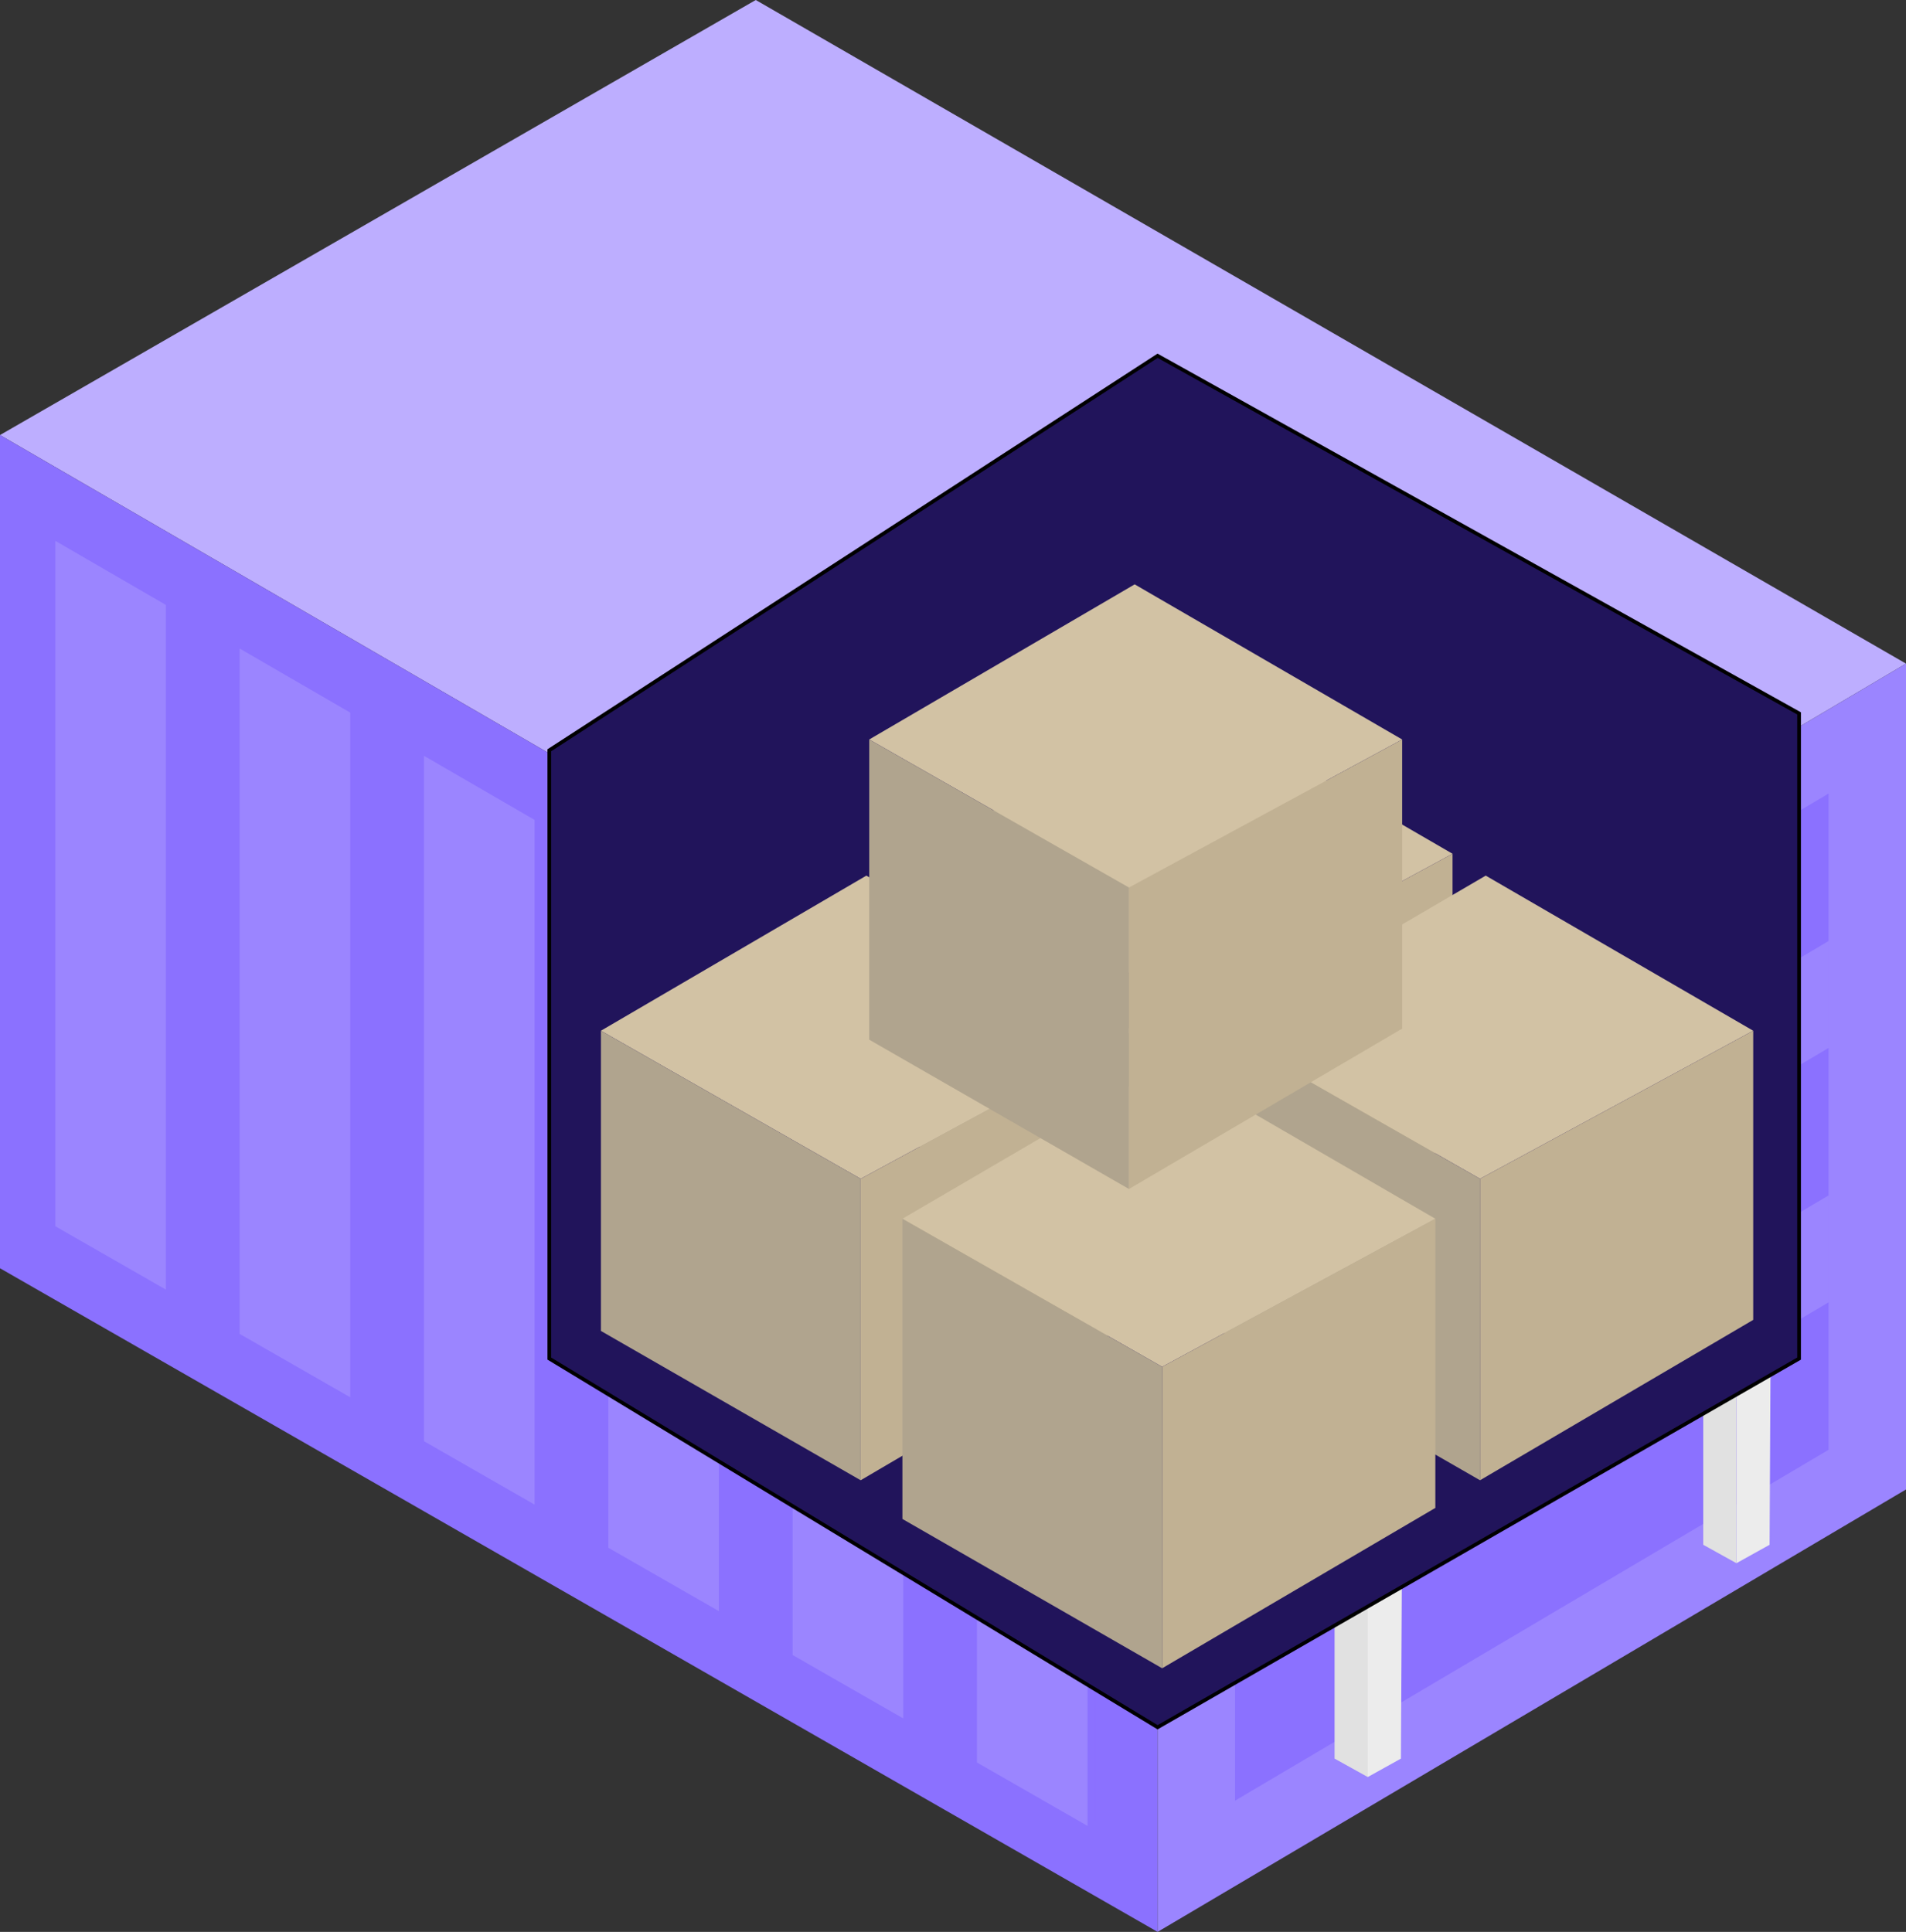 <?xml version="1.0" encoding="UTF-8" standalone="no"?><!-- Generator: Gravit.io --><svg xmlns="http://www.w3.org/2000/svg" xmlns:xlink="http://www.w3.org/1999/xlink" style="isolation:isolate" viewBox="-305 513.5 517 524" width="517pt" height="524pt"><rect x="-305" y="513.5" width="517" height="524" fill="#333333" stroke="none"/><defs><clipPath id="_clipPath_zXZVq8rEM2PjnKfgINpJlyTm1g9wFBMU"><rect x="-305" y="513.5" width="517" height="524"/></clipPath></defs><g clip-path="url(#_clipPath_zXZVq8rEM2PjnKfgINpJlyTm1g9wFBMU)"><g style="isolation:isolate"><path d=" M -305 631.5 L 9 813.5 L 212 693.5 L -100 513.5 L -305 631.5 Z " fill="rgb(189,174,255)"/><g><path d=" M -305 857.5 L -305 631.5 L 9 813.5 L 9 1037.5 L -305 857.5 Z " fill="rgb(139,113,255)"/><path d=" M -8 1007.755 L -290 846.099 L -290 660.194 L -8 823.646 L -8 1007.755 Z " fill="rgb(139,113,255)"/><g><path d=" M -210 892.5 L -240 875.303 L -240 689.398 L -210 706.787 L -210 892.5 Z " fill="rgb(155,133,255)"/><path d=" M -160 921.602 L -190 904.404 L -190 718.5 L -160 735.889 L -160 921.602 Z " fill="rgb(155,133,255)"/><path d=" M -110 950.5 L -140 933.303 L -140 747.398 L -110 764.787 L -110 950.5 Z " fill="rgb(155,133,255)"/><path d=" M -60 979.602 L -90 962.404 L -90 776.5 L -60 793.889 L -60 979.602 Z " fill="rgb(155,133,255)"/><path d=" M -10 1008.755 L -40 991.557 L -40 805.653 L -10 823.041 L -10 1008.755 Z " fill="rgb(155,133,255)"/><path d=" M -260 863.296 L -290 846.099 L -290 660.194 L -260 677.583 L -260 863.296 Z " fill="rgb(155,133,255)"/></g></g><g><path d=" M 212 917.5 L 212 693.5 L 9 813.5 L 9 1037.5 L 212 917.5 Z " fill="rgb(155,133,255)"/><path d=" M 191 906.741 L 191 729.086 L 30 824.259 L 30 1001.914 L 191 906.741 Z " fill="rgb(155,133,255)"/><g><path d=" M 191 729.086 L 191 729.086 L 191 906.741 L 30 1001.914 L 30 961.914 L 191 866.741 L 191 729.086 Z " fill="rgb(139,113,255)"/><path d=" M 191 660.086 L 191 660.086 L 191 837.741 L 30 932.914 L 30 892.914 L 191 797.741 L 191 660.086 Z " fill="rgb(139,113,255)"/><path d=" M 191 591.086 L 191 591.086 L 191 768.741 L 30 863.914 L 30 823.914 L 191 728.741 L 191 591.086 Z " fill="rgb(139,113,255)"/></g><g><path d=" M 66 803.5 L 76 798.5 L 75 990.5 L 66 995.5 L 66 803.5 Z " fill="rgb(236,236,236)"/><path d=" M 76 798.5 L 66 795.5 L 57 800.5 L 66 803.5 L 76 798.5 Z " fill="rgb(255,255,255)"/><path d=" M 66 995.5 L 57 990.5 L 57 800.5 L 66 803.5 L 66 995.5 Z " fill="rgb(225,225,225)"/></g><g><path d=" M 166 745.5 L 176 740.5 L 175 932.5 L 166 937.5 L 166 745.5 Z " fill="rgb(236,236,236)"/><path d=" M 176 740.5 L 166 737.5 L 157 742.5 L 166 745.5 L 176 740.5 Z " fill="rgb(255,255,255)"/><path d=" M 166 937.5 L 157 932.5 L 157 742.5 L 166 745.5 L 166 937.5 Z " fill="rgb(225,225,225)"/></g></g></g><path d=" M 9 982 L 183 882 L 183 707 L 9 610 L -156 717 L -156 882 L 9 982 Z " fill="rgb(33,20,91)" vector-effect="non-scaling-stroke" stroke-width="1" stroke="rgb(0,0,0)" stroke-linejoin="miter" stroke-linecap="square" stroke-miterlimit="3"/><g><path d=" M -55.558 745.075 L 14.896 785.23 L 89 745.075 L 16.442 703 L -55.558 745.075 Z " fill="rgb(210,194,164)"/><path d=" M -55.558 826.5 L -55.558 745.075 L 14.896 785.23 L 14.896 867 L -55.558 826.5 Z " fill="rgb(176,164,142)"/><path d=" M 89 823.5 L 89 745.075 L 14.896 785.23 L 14.896 867 L 89 823.5 Z " fill="rgb(193,177,147)"/></g><g><path d=" M -142 793.075 L -71.546 833.23 L 2.558 793.075 L -70 751 L -142 793.075 Z " fill="rgb(210,194,164)"/><path d=" M -142 874.5 L -142 793.075 L -71.546 833.23 L -71.546 915 L -142 874.5 Z " fill="rgb(176,164,142)"/><path d=" M 2.558 871.5 L 2.558 793.075 L -71.546 833.23 L -71.546 915 L 2.558 871.5 Z " fill="rgb(193,177,147)"/></g><g><path d=" M 26 793.075 L 96.454 833.23 L 170.558 793.075 L 98 751 L 26 793.075 Z " fill="rgb(210,194,164)"/><path d=" M 26 874.5 L 26 793.075 L 96.454 833.23 L 96.454 915 L 26 874.5 Z " fill="rgb(176,164,142)"/><path d=" M 170.558 871.5 L 170.558 793.075 L 96.454 833.23 L 96.454 915 L 170.558 871.5 Z " fill="rgb(193,177,147)"/></g><g><path d=" M -60.221 844.075 L 10.232 884.23 L 84.336 844.075 L 11.779 802 L -60.221 844.075 Z " fill="rgb(210,194,164)"/><path d=" M -60.221 925.5 L -60.221 844.075 L 10.232 884.23 L 10.232 966 L -60.221 925.5 Z " fill="rgb(176,164,142)"/><path d=" M 84.336 922.5 L 84.336 844.075 L 10.232 884.23 L 10.232 966 L 84.336 922.5 Z " fill="rgb(193,177,147)"/></g><g><path d=" M -69.221 714.075 L 1.232 754.23 L 75.336 714.075 L 2.779 672 L -69.221 714.075 Z " fill="rgb(210,194,164)"/><path d=" M -69.221 795.5 L -69.221 714.075 L 1.232 754.23 L 1.232 836 L -69.221 795.5 Z " fill="rgb(176,164,142)"/><path d=" M 75.336 792.5 L 75.336 714.075 L 1.232 754.23 L 1.232 836 L 75.336 792.5 Z " fill="rgb(193,177,147)"/></g></g></svg>